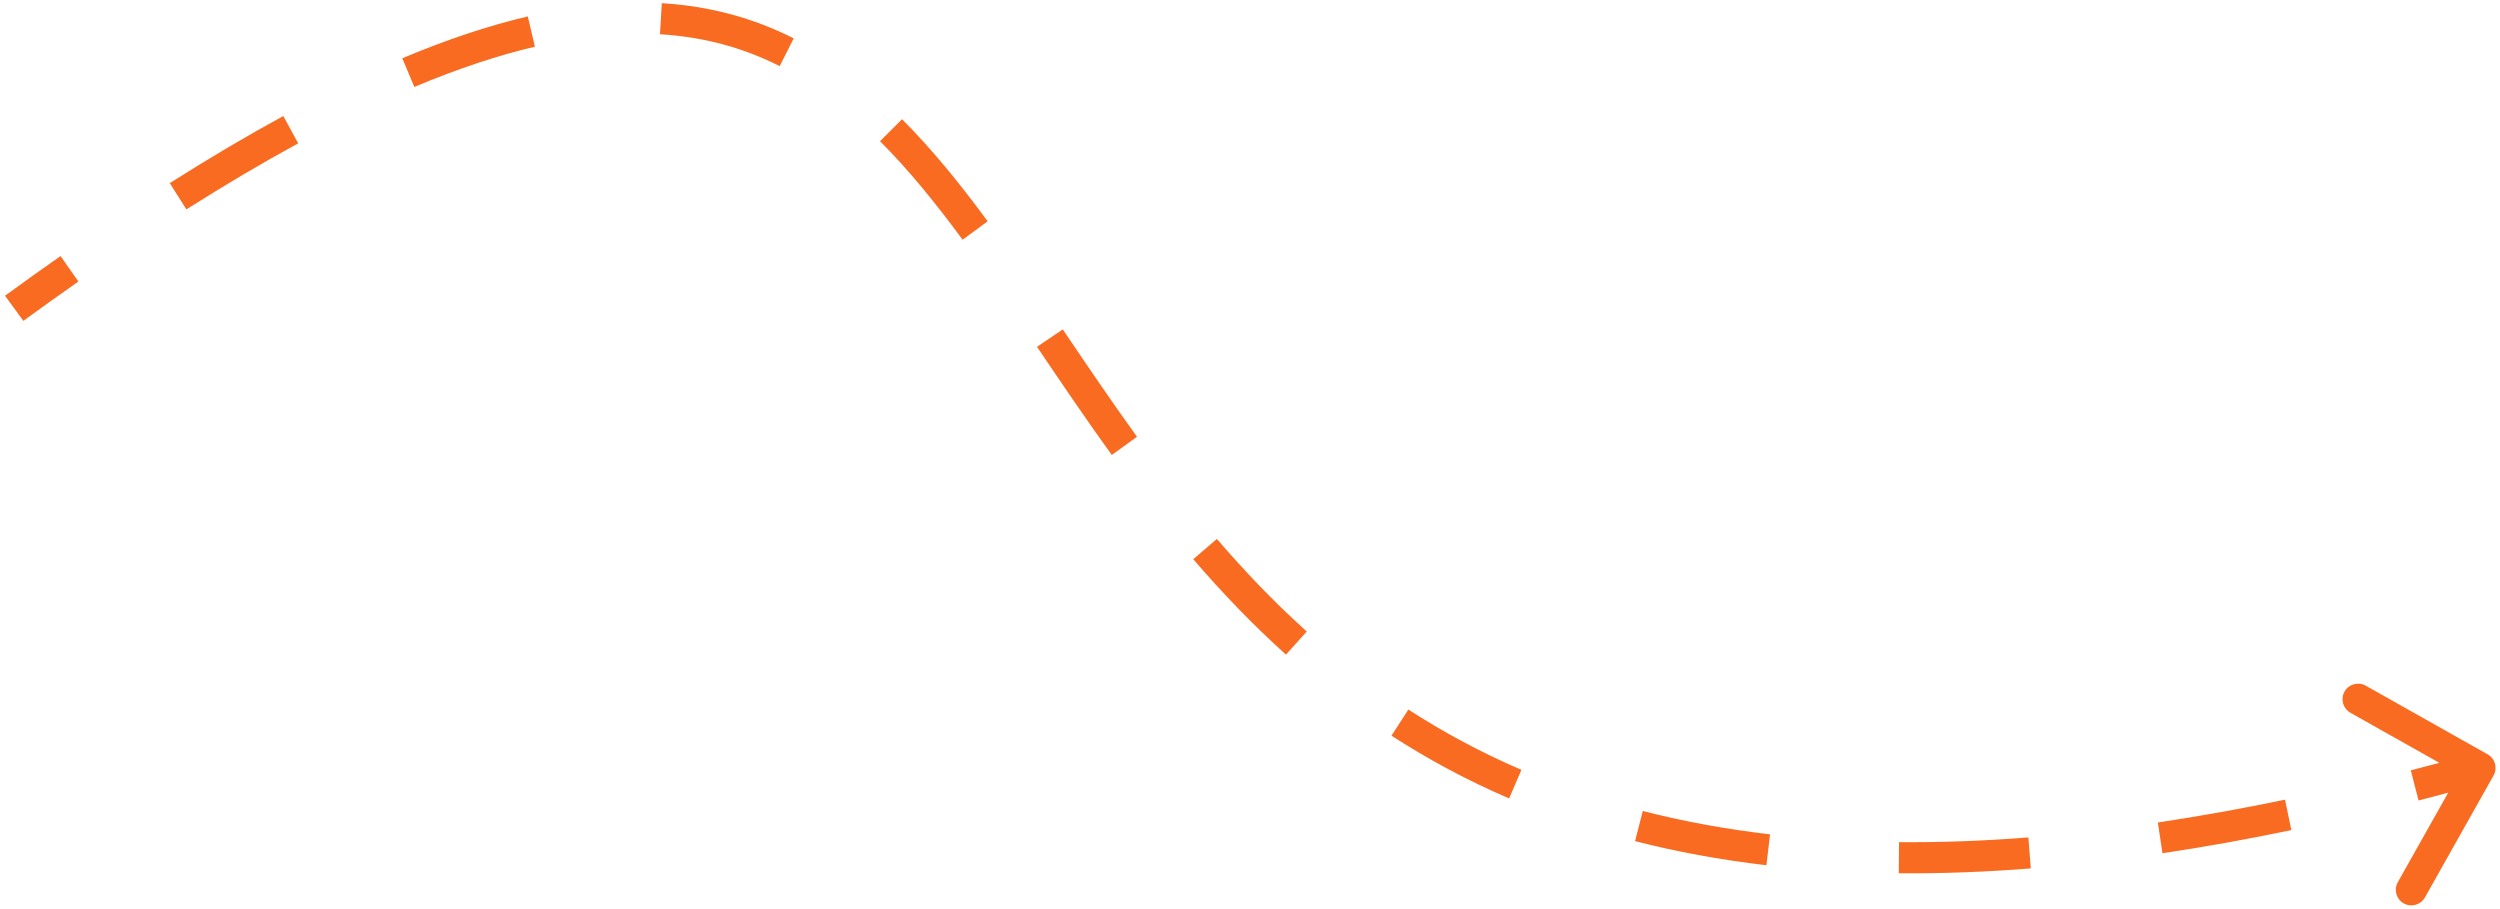 <?xml version="1.0" encoding="UTF-8"?> <svg xmlns="http://www.w3.org/2000/svg" width="209" height="76" viewBox="0 0 209 76" fill="none"> <path d="M207.896 64.513C208.072 64.201 207.961 63.804 207.648 63.628L202.551 60.758C202.238 60.582 201.842 60.693 201.666 61.005C201.489 61.318 201.6 61.715 201.913 61.891L206.444 64.442L203.893 68.973C203.717 69.286 203.828 69.682 204.14 69.859C204.453 70.035 204.85 69.924 205.026 69.611L207.896 64.513ZM1.568 26.299C3.139 25.155 4.676 24.057 6.18 23.004L5.435 21.939C3.924 22.997 2.38 24.099 0.803 25.248L1.568 26.299ZM15.235 16.956C18.537 14.865 21.659 13.023 24.617 11.412L23.996 10.27C21.01 11.896 17.862 13.753 14.539 15.858L15.235 16.956ZM34.386 6.668C38.07 5.121 41.451 4.005 44.57 3.271L44.272 2.005C41.072 2.759 37.622 3.899 33.883 5.47L34.386 6.668ZM55.212 2.215C59.053 2.442 62.424 3.407 65.476 4.948L66.062 3.787C62.854 2.168 59.309 1.155 55.289 0.917L55.212 2.215ZM74.03 11.344C76.461 13.778 78.742 16.591 80.997 19.656L82.044 18.886C79.769 15.793 77.444 12.923 74.95 10.425L74.03 11.344ZM87.232 28.63C89.225 31.578 91.281 34.619 93.472 37.655L94.527 36.894C92.348 33.877 90.304 30.852 88.309 27.901L87.232 28.63ZM100.251 46.326C102.606 49.067 105.148 51.731 107.941 54.243L108.811 53.276C106.066 50.807 103.562 48.185 101.237 45.479L100.251 46.326ZM116.681 60.957C119.663 62.886 122.894 64.635 126.419 66.152L126.933 64.958C123.477 63.471 120.31 61.756 117.388 59.865L116.681 60.957ZM136.852 69.689C140.247 70.558 143.871 71.234 147.748 71.689L147.9 70.397C144.077 69.949 140.511 69.284 137.175 68.43L136.852 69.689ZM158.742 72.355C162.222 72.384 165.878 72.255 169.725 71.953L169.623 70.657C165.812 70.956 162.193 71.084 158.753 71.055L158.742 72.355ZM180.685 70.69C184.127 70.175 187.705 69.534 191.425 68.761L191.161 67.488C187.463 68.257 183.909 68.893 180.493 69.404L180.685 70.69ZM202.029 66.29C203.824 65.829 205.649 65.339 207.505 64.821L207.155 63.569C205.307 64.085 203.491 64.572 201.705 65.031L202.029 66.29ZM208.462 64.832C208.815 64.207 208.593 63.414 207.967 63.062L197.772 57.322C197.147 56.969 196.354 57.191 196.002 57.816C195.649 58.442 195.871 59.235 196.497 59.587L205.559 64.69L200.456 73.752C200.104 74.377 200.326 75.17 200.951 75.522C201.577 75.875 202.37 75.653 202.722 75.028L208.462 64.832ZM1.951 26.824C3.519 25.682 5.052 24.587 6.553 23.536L5.062 21.406C3.547 22.466 2 23.572 0.42 24.723L1.951 26.824ZM15.583 17.505C18.874 15.421 21.984 13.586 24.928 11.983L23.685 9.699C20.685 11.333 17.525 13.197 14.192 15.309L15.583 17.505ZM34.638 7.268C38.294 5.732 41.641 4.628 44.719 3.903L44.123 1.373C40.882 2.135 37.398 3.288 33.631 4.871L34.638 7.268ZM55.173 2.864C58.924 3.086 62.209 4.027 65.183 5.528L66.355 3.207C63.069 1.548 59.438 0.512 55.327 0.268L55.173 2.864ZM73.57 11.803C75.969 14.205 78.229 16.99 80.473 20.041L82.568 18.501C80.282 15.393 77.936 12.495 75.41 9.966L73.57 11.803ZM86.694 28.994C88.686 31.941 90.747 34.99 92.945 38.036L95.054 36.514C92.882 33.506 90.843 30.49 88.848 27.537L86.694 28.994ZM99.758 46.749C102.128 49.508 104.69 52.192 107.507 54.726L109.245 52.793C106.524 50.346 104.04 47.744 101.73 45.055L99.758 46.749ZM116.328 61.502C119.34 63.45 122.603 65.217 126.162 66.749L127.19 64.361C123.769 62.888 120.634 61.191 117.741 59.319L116.328 61.502ZM136.691 70.319C140.116 71.195 143.768 71.876 147.673 72.334L147.975 69.752C144.181 69.307 140.643 68.646 137.336 67.8L136.691 70.319ZM158.737 73.005C162.236 73.034 165.911 72.904 169.776 72.601L169.572 70.009C165.778 70.307 162.178 70.434 158.759 70.405L158.737 73.005ZM180.782 71.332C184.236 70.816 187.826 70.173 191.558 69.397L191.028 66.852C187.342 67.618 183.8 68.252 180.397 68.761L180.782 71.332ZM202.191 66.92C203.99 66.457 205.819 65.967 207.68 65.447L206.98 62.943C205.136 63.458 203.325 63.944 201.544 64.401L202.191 66.92Z" fill="#F96B20"></path> </svg> 